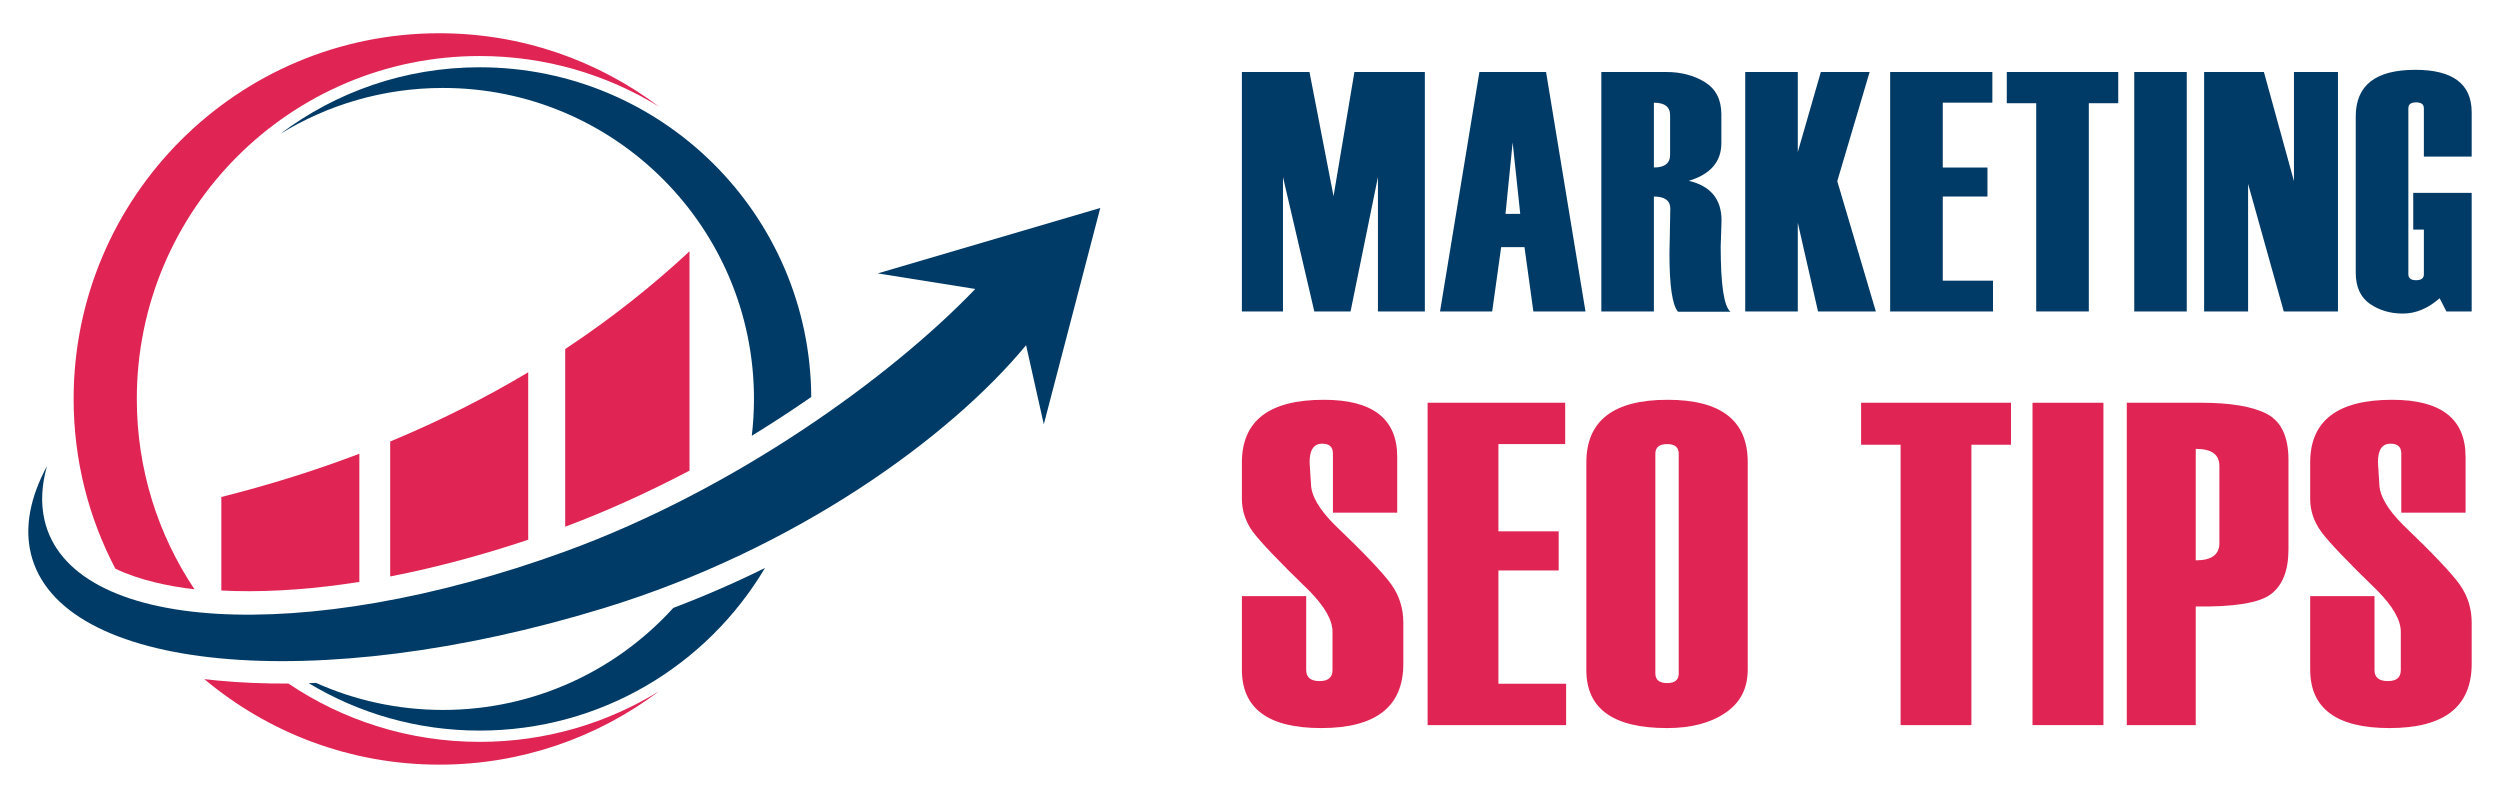 <?xml version="1.0" encoding="utf-8"?>
<!-- Generator: Adobe Illustrator 16.0.0, SVG Export Plug-In . SVG Version: 6.00 Build 0)  -->
<!DOCTYPE svg PUBLIC "-//W3C//DTD SVG 1.1//EN" "http://www.w3.org/Graphics/SVG/1.1/DTD/svg11.dtd">
<svg version="1.1" id="Calque_1" xmlns="http://www.w3.org/2000/svg" xmlns:xlink="http://www.w3.org/1999/xlink" x="0px" y="0px"
	 width="188px" height="60px" viewBox="0 0 188 60" enable-background="new 0 0 188 60" xml:space="preserve">
<g>
	<g>
		<g>
			<path fill="#003A66" d="M107.149,23.42h-3.528V13.313l-2.059,10.107h-2.726L96.48,13.313V23.42h-3.09V5.415h5.083l1.809,9.339
				l1.57-9.339h5.297V23.42z"/>
			<path fill="#003A66" d="M119.228,23.42h-3.919l-0.668-4.834h-1.754l-0.675,4.834h-3.922l2.96-18.005h5.013L119.228,23.42z
				 M114.322,16.084l-0.571-5.372l-0.537,5.372H114.322z"/>
			<path fill="#003A66" d="M130.137,23.444h-3.953c-0.429-0.509-0.641-1.958-0.641-4.346v-0.024l0.021-1.082
				c0.027-1.498,0.043-2.261,0.043-2.296c0-0.61-0.412-0.917-1.234-0.917v8.641h-3.953V5.415h4.885c1.112,0,2.079,0.253,2.906,0.763
				c0.826,0.514,1.235,1.32,1.235,2.426v2.158c0,1.399-0.816,2.345-2.449,2.836c1.641,0.386,2.462,1.378,2.462,2.979l-0.063,1.969
				C129.396,21.425,129.643,23.059,130.137,23.444z M125.592,11.637V8.666c0-0.629-0.407-0.943-1.219-0.943v4.873
				C125.185,12.596,125.592,12.277,125.592,11.637z"/>
			<path fill="#003A66" d="M141.063,23.42h-4.348l-1.521-6.669v6.669h-3.953V5.415h3.953v6.016l1.733-6.016h3.669l-2.434,8.208
				L141.063,23.42z"/>
			<path fill="#003A66" d="M149.874,23.42h-7.734V5.415h7.685v2.308h-3.728v4.873h3.359v2.184h-3.359v6.328h3.777V23.42z"/>
			<path fill="#003A66" d="M159.291,7.762h-2.212V23.42h-3.956V7.762h-2.213V5.415h8.381V7.762z"/>
			<path fill="#003A66" d="M164.445,23.42h-3.949V5.415h3.949V23.42z"/>
			<path fill="#003A66" d="M175.815,23.42h-4.075l-2.683-9.594v9.594h-3.307V5.415h4.496l2.26,8.208V5.415h3.309V23.42z"/>
			<path fill="#003A66" d="M185.87,23.42h-1.901l-0.509-0.992c-0.872,0.767-1.791,1.152-2.762,1.152
				c-0.95,0-1.776-0.244-2.486-0.733c-0.702-0.489-1.06-1.272-1.06-2.343V8.754c0-2.337,1.49-3.504,4.474-3.504
				c2.824,0,4.244,1.064,4.244,3.189v3.34h-3.595V8.137c0-0.293-0.195-0.438-0.585-0.438c-0.389,0-0.582,0.146-0.582,0.438v12.492
				c0,0.293,0.193,0.443,0.582,0.443c0.39,0,0.585-0.15,0.585-0.443v-3.363h-0.8v-2.762h4.395V23.42z"/>
		</g>
		<g>
			<path fill="#E02454" d="M93.391,44.827h4.835v5.563c0,0.549,0.335,0.828,1.007,0.828c0.645,0,0.971-0.279,0.971-0.828v-2.879
				c0-0.877-0.584-1.904-1.759-3.094c-2.267-2.193-3.674-3.674-4.227-4.424c-0.553-0.758-0.828-1.586-0.828-2.49v-2.719
				c0-3.146,2.054-4.72,6.163-4.72c3.679,0,5.518,1.433,5.518,4.294v4.195h-4.835v-4.461c0-0.484-0.269-0.727-0.808-0.727
				c-0.632,0-0.947,0.463-0.947,1.402l0.101,1.568c0,0.906,0.596,1.949,1.795,3.145c2.226,2.131,3.643,3.621,4.248,4.469
				c0.604,0.842,0.905,1.801,0.905,2.871v3.094c0,3.225-2.06,4.836-6.178,4.836c-3.976,0-5.961-1.463-5.961-4.396V44.827z"/>
			<path fill="#E02454" d="M117.772,54.528h-10.416V30.287h10.346v3.108h-5.021v6.563h4.532v2.941h-4.532v8.52h5.091V54.528z"/>
			<path fill="#E02454" d="M119.293,50.39V34.784c0-3.146,2.036-4.72,6.11-4.72c4.021,0,6.026,1.565,6.026,4.683v15.607
				c0,1.408-0.557,2.496-1.68,3.252c-1.12,0.762-2.582,1.145-4.381,1.145C121.316,54.751,119.293,53.298,119.293,50.39z
				 M126.24,50.642v-16.52c0-0.486-0.287-0.727-0.864-0.727c-0.595,0-0.894,0.24-0.894,0.727v16.52c0,0.484,0.299,0.727,0.894,0.727
				C125.953,51.368,126.24,51.126,126.24,50.642z"/>
			<path fill="#E02454" d="M151.228,33.446h-2.979v21.082h-5.324V33.446h-2.971v-3.159h11.273V33.446z"/>
			<path fill="#E02454" d="M158.178,54.528h-5.333V30.287h5.333V54.528z"/>
			<path fill="#E02454" d="M165.121,45.606v8.922h-5.187V30.287h5.598c2.221,0,3.868,0.283,4.942,0.841
				c1.074,0.566,1.619,1.717,1.619,3.453v6.729c0,1.59-0.446,2.713-1.325,3.375C169.893,45.339,168.008,45.651,165.121,45.606z
				 M166.898,40.849v-5.813c0-0.859-0.59-1.281-1.777-1.281v8.383C166.309,42.138,166.898,41.708,166.898,40.849z"/>
			<path fill="#E02454" d="M173.726,44.827h4.836v5.563c0,0.549,0.335,0.828,1.007,0.828c0.651,0,0.972-0.279,0.972-0.828v-2.879
				c0-0.877-0.587-1.904-1.758-3.094c-2.265-2.193-3.674-3.674-4.222-4.424c-0.557-0.758-0.835-1.586-0.835-2.49v-2.719
				c0-3.146,2.057-4.72,6.167-4.72c3.679,0,5.518,1.433,5.518,4.294v4.195h-4.835v-4.461c0-0.484-0.265-0.727-0.812-0.727
				c-0.632,0-0.943,0.463-0.943,1.402l0.101,1.568c0,0.906,0.596,1.949,1.797,3.145c2.224,2.131,3.638,3.621,4.245,4.469
				c0.602,0.842,0.907,1.801,0.907,2.871v3.094c0,3.225-2.062,4.836-6.18,4.836c-3.972,0-5.965-1.463-5.965-4.396V44.827z"/>
		</g>
	</g>
	<g>
		<path fill-rule="evenodd" clip-rule="evenodd" fill="#E02454" d="M33.037,2.5c6.2,0,11.92,2.054,16.519,5.517
			c-3.922-2.411-8.539-3.804-13.48-3.804c-14.241,0-25.788,11.548-25.788,25.789c0,5.296,1.599,10.22,4.339,14.315
			c-1.979-0.232-4.153-0.691-5.95-1.551c-2.005-3.814-3.14-8.156-3.14-12.765C5.538,14.816,17.852,2.5,33.037,2.5L33.037,2.5z
			 M21.688,51.403c4.11,2.768,9.06,4.385,14.388,4.385c4.941,0,9.558-1.391,13.48-3.805c-4.599,3.465-10.319,5.518-16.519,5.518
			c-6.729,0-12.891-2.42-17.671-6.432c0.336,0.041,0.668,0.076,0.991,0.107C18.098,51.343,19.881,51.413,21.688,51.403z"/>
		<path fill-rule="evenodd" clip-rule="evenodd" fill="#003A66" d="M36.068,54.94c-4.702,0-9.101-1.303-12.855-3.566
			c0.185-0.004,0.369-0.014,0.554-0.02c2.915,1.307,6.146,2.033,9.546,2.033c6.864,0,13.04-2.959,17.318-7.672
			c2.343-0.889,4.646-1.891,6.896-3.004C53.18,50.032,45.197,54.94,36.068,54.94L36.068,54.94z M56.536,32.769
			c0.105-0.908,0.163-1.831,0.163-2.767c0-12.916-10.473-23.388-23.386-23.388c-4.481,0-8.669,1.263-12.227,3.448
			c4.171-3.14,9.36-5.002,14.982-5.002c13.723,0,24.858,11.089,24.938,24.793c-0.188,0.129-0.375,0.26-0.564,0.387
			C59.166,31.112,57.862,31.956,56.536,32.769z"/>
		<path fill-rule="evenodd" clip-rule="evenodd" fill="#003A66" d="M77.162,25.959c-5.688,6.882-17.263,15.333-31.747,19.769
			c-21.698,6.648-40.999,4.799-43.1-4.127c-0.478-2.029-0.022-4.25,1.217-6.549c-0.398,1.412-0.476,2.764-0.193,4.023
			c1.909,8.502,19.452,9.574,39.173,2.391C55.308,36.804,66.992,28.35,73.341,21.73l-7.336-1.17l16.736-4.921l-4.247,16.27
			L77.162,25.959z"/>
		<path fill-rule="evenodd" clip-rule="evenodd" fill="#E02454" d="M51.852,35.39c-3.137,1.65-6.297,3.078-9.349,4.217V26.248
			c3.495-2.311,6.598-4.787,9.349-7.35V35.39L51.852,35.39z M27.023,34.122v9.637c-3.168,0.502-6.338,0.762-9.389,0.686
			c-0.311-0.008-0.644-0.021-0.99-0.039v-7.033C20.338,36.444,23.792,35.351,27.023,34.122L27.023,34.122z M39.721,27.996v12.591
			c-3.309,1.105-6.826,2.072-10.379,2.762V33.202C33.112,31.636,36.563,29.885,39.721,27.996z"/>
	</g>
</g>
</svg>
